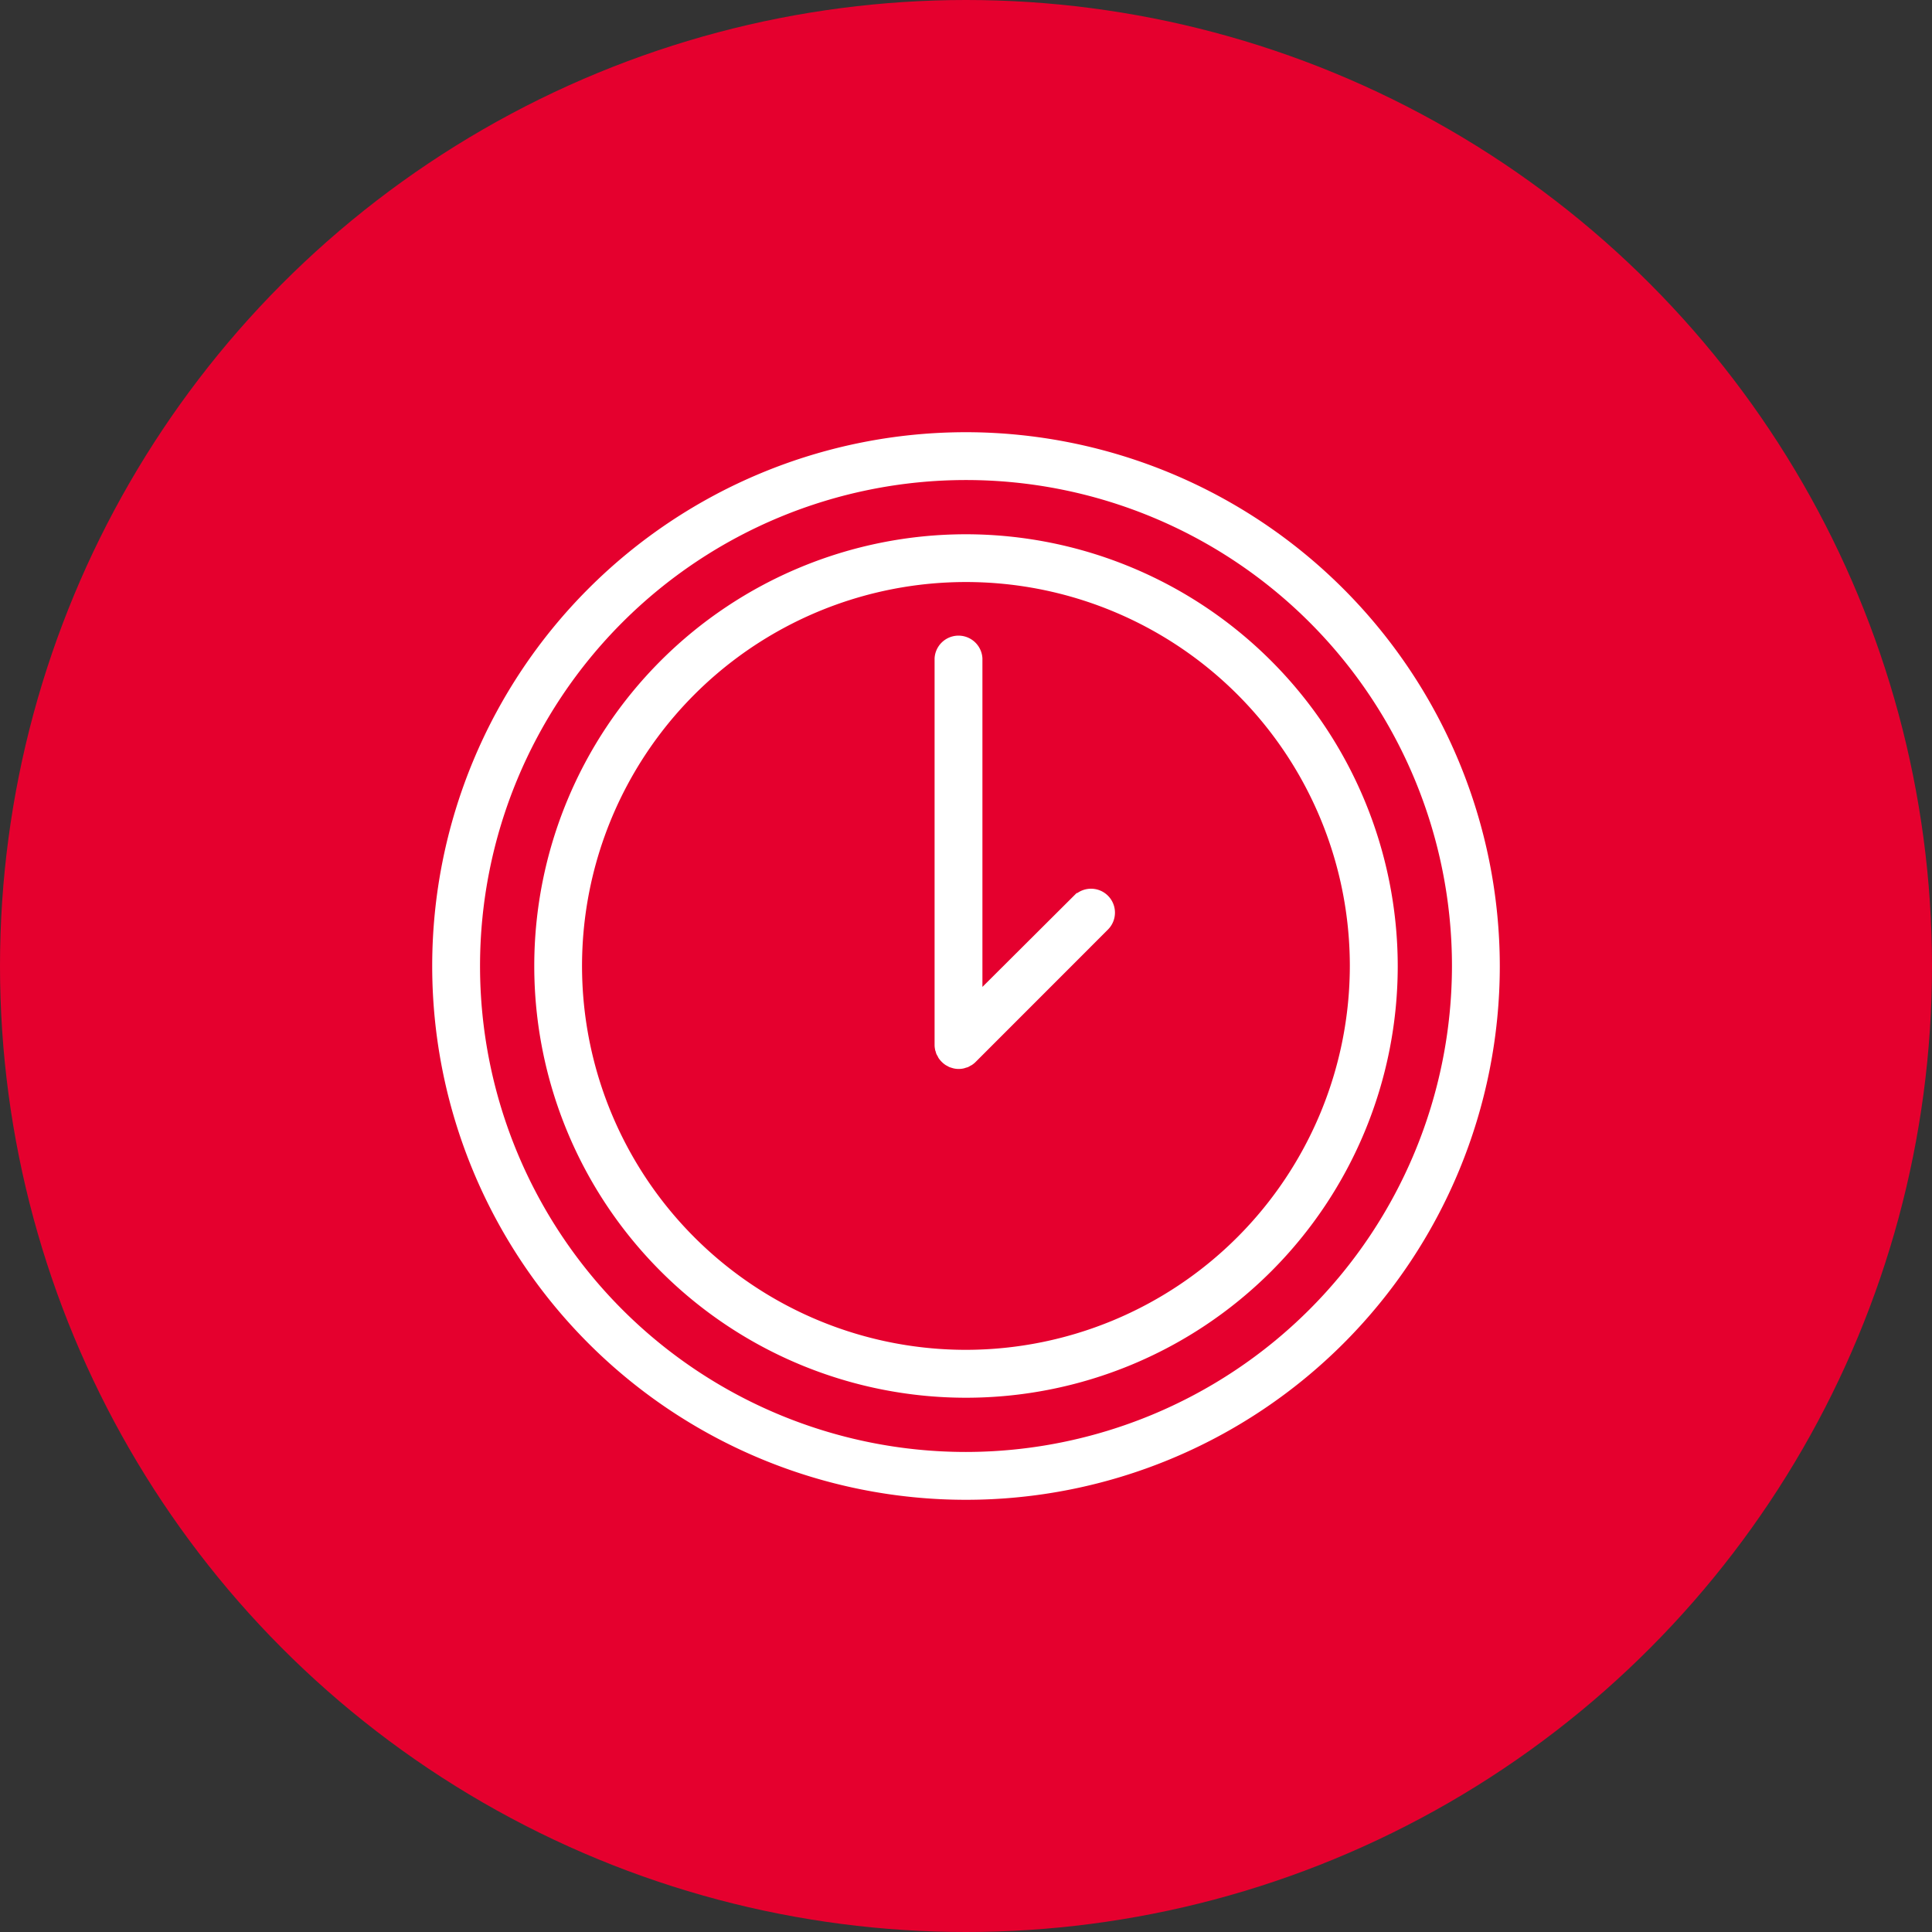 <?xml version="1.0" encoding="UTF-8"?> <svg xmlns="http://www.w3.org/2000/svg" id="Слой_1" data-name="Слой 1" viewBox="0 0 290 290"><rect x="0" y="0" width="290" height="290" fill="#333333" stroke="none"/> <defs> <style>.cls-1{fill:#e5002e;}.cls-2{fill:#fff;stroke:#fff;stroke-miterlimit:10;stroke-width:0.25px;}</style> </defs> <title>time</title> <circle class="cls-1" cx="145" cy="145" r="145"></circle> <path class="cls-2" d="M150,85.32A64.68,64.68,0,1,0,214.68,150,64.75,64.75,0,0,0,150,85.32Zm0,122.42A57.75,57.75,0,1,1,207.74,150,57.81,57.81,0,0,1,150,207.74Z" transform="translate(-5 -5)"></path> <path class="cls-2" d="M166.34,139.49l-14,13.95V103.82a3.47,3.47,0,0,0-6.93,0v58a3.08,3.08,0,0,0,.07.68c0,.1.05.19.08.29s.06.24.11.36.12.22.18.33l.14.27a3.69,3.69,0,0,0,1,1,1.55,1.55,0,0,0,.22.12c.12.07.24.14.37.2l.32.1a3.18,3.18,0,0,0,.33.09,3.29,3.29,0,0,0,1.35,0,2.07,2.07,0,0,0,.33-.1l.32-.09a3.59,3.59,0,0,0,.38-.21,2.12,2.12,0,0,0,.21-.11,3.34,3.34,0,0,0,.54-.44l19.86-19.87a3.46,3.46,0,1,0-4.9-4.9Z" transform="translate(-5 -5)"></path> <path class="cls-2" d="M150,70a80,80,0,1,0,80,80A80.09,80.09,0,0,0,150,70Zm0,153.07A73.07,73.07,0,1,1,223.07,150,73.15,73.15,0,0,1,150,223.07Z" transform="translate(-5 -5)"></path> </svg> 